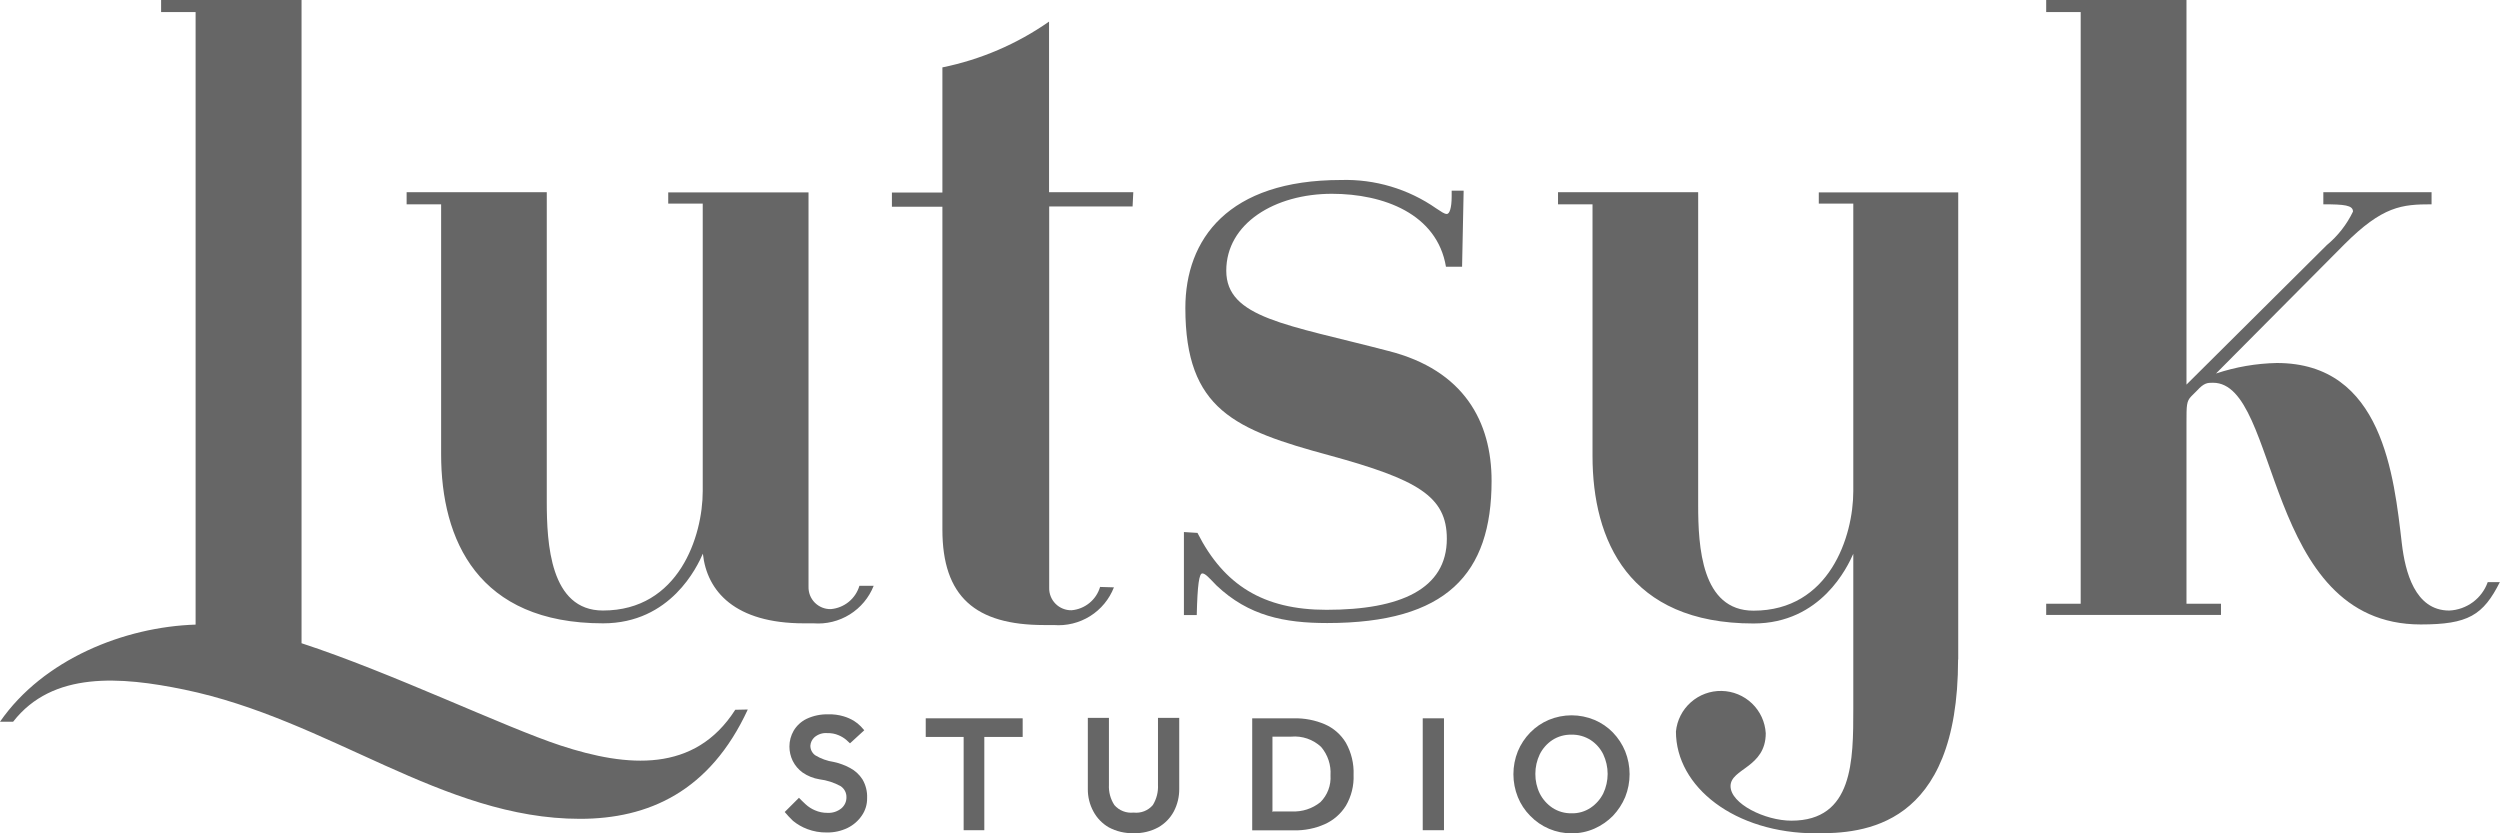<svg width="120" height="40" viewBox="0 0 120 40" fill="none" xmlns="http://www.w3.org/2000/svg">
<g opacity="0.6" clip-path="url(#clip0_501_339)">
<path d="M37.666 38.976L38.35 38.294C38.439 38.389 38.549 38.492 38.672 38.608C38.803 38.728 38.953 38.825 39.117 38.894C39.304 38.977 39.507 39.018 39.712 39.017C39.961 39.032 40.206 38.952 40.397 38.792C40.47 38.727 40.529 38.648 40.57 38.558C40.61 38.468 40.63 38.371 40.629 38.273C40.633 38.167 40.609 38.062 40.559 37.967C40.51 37.873 40.438 37.793 40.349 37.734C40.035 37.562 39.691 37.451 39.336 37.407C39.043 37.36 38.764 37.248 38.521 37.079C38.321 36.933 38.159 36.741 38.049 36.519C37.946 36.306 37.893 36.073 37.892 35.837C37.891 35.568 37.962 35.305 38.097 35.072C38.243 34.828 38.457 34.631 38.713 34.506C39.04 34.352 39.399 34.277 39.76 34.288C40.008 34.28 40.255 34.313 40.492 34.383C40.671 34.435 40.841 34.511 40.999 34.608C41.116 34.681 41.224 34.769 41.32 34.868L41.485 35.052L40.8 35.68L40.615 35.509C40.506 35.419 40.384 35.345 40.253 35.291C40.082 35.218 39.898 35.184 39.712 35.189C39.602 35.179 39.49 35.192 39.384 35.226C39.279 35.26 39.181 35.315 39.096 35.386C38.98 35.49 38.909 35.634 38.898 35.789C38.896 35.88 38.916 35.969 38.957 36.05C38.998 36.13 39.057 36.2 39.13 36.253C39.403 36.418 39.705 36.527 40.02 36.574C40.292 36.632 40.555 36.729 40.8 36.861C41.043 36.988 41.248 37.176 41.396 37.407C41.557 37.679 41.635 37.992 41.621 38.307C41.627 38.607 41.539 38.9 41.368 39.147C41.196 39.401 40.96 39.605 40.684 39.741C40.375 39.89 40.035 39.964 39.692 39.959C39.369 39.965 39.049 39.909 38.747 39.795C38.499 39.701 38.268 39.568 38.063 39.4C37.923 39.266 37.791 39.124 37.666 38.976Z" fill="black"/>
<path d="M46.255 39.85V35.373H44.435V34.479H49.088V35.373H47.247V39.85H46.255Z" fill="black"/>
<path d="M52.216 37.871V34.458H53.229V37.673C53.211 38.015 53.302 38.354 53.489 38.642C53.602 38.773 53.745 38.874 53.906 38.937C54.067 39 54.241 39.023 54.413 39.004C54.585 39.024 54.759 39.002 54.92 38.939C55.082 38.876 55.225 38.774 55.337 38.642C55.515 38.351 55.601 38.013 55.583 37.673V34.458H56.603V37.871C56.607 38.246 56.517 38.617 56.343 38.949C56.172 39.269 55.913 39.534 55.597 39.713C55.234 39.909 54.825 40.005 54.413 39.993C53.998 40.004 53.588 39.908 53.222 39.713C52.909 39.532 52.653 39.268 52.483 38.949C52.303 38.618 52.211 38.247 52.216 37.871Z" fill="black"/>
<path d="M60.106 39.85V34.479H62.112C62.619 34.469 63.123 34.566 63.59 34.765C64.012 34.948 64.366 35.259 64.603 35.653C64.866 36.123 64.994 36.657 64.972 37.195C64.993 37.714 64.864 38.227 64.603 38.676C64.359 39.067 64.004 39.376 63.583 39.563C63.12 39.767 62.618 39.867 62.112 39.857H60.106V39.85ZM61.112 38.949H62.009C62.504 38.974 62.992 38.816 63.378 38.505C63.547 38.338 63.677 38.136 63.761 37.913C63.845 37.691 63.88 37.453 63.864 37.215C63.897 36.719 63.735 36.23 63.412 35.85C63.221 35.672 62.994 35.536 62.746 35.451C62.498 35.367 62.236 35.335 61.975 35.359H61.078V38.976L61.112 38.949Z" fill="black"/>
<path d="M68.291 39.85V34.479H69.311V39.85H68.291Z" fill="black"/>
<path d="M75.436 40C75.065 40.001 74.698 39.928 74.357 39.783C74.016 39.639 73.707 39.427 73.451 39.161C73.194 38.903 72.992 38.596 72.856 38.26C72.573 37.554 72.573 36.767 72.856 36.062C72.995 35.727 73.197 35.421 73.451 35.161C73.704 34.902 74.007 34.696 74.341 34.554C74.688 34.41 75.06 34.335 75.436 34.335C75.811 34.335 76.183 34.41 76.53 34.554C76.865 34.694 77.168 34.901 77.42 35.161C77.672 35.422 77.871 35.727 78.009 36.062C78.291 36.767 78.291 37.554 78.009 38.26C77.869 38.593 77.669 38.898 77.42 39.161C77.165 39.419 76.863 39.628 76.53 39.775C76.186 39.926 75.812 40.003 75.436 40ZM75.436 39.038C75.761 39.047 76.082 38.954 76.353 38.772C76.608 38.599 76.816 38.364 76.955 38.089C77.094 37.795 77.167 37.473 77.167 37.147C77.167 36.822 77.094 36.5 76.955 36.205C76.819 35.928 76.611 35.692 76.353 35.523C76.077 35.347 75.756 35.256 75.429 35.264C75.104 35.257 74.784 35.347 74.512 35.523C74.254 35.694 74.047 35.929 73.909 36.205C73.768 36.499 73.696 36.821 73.697 37.147C73.694 37.473 73.766 37.796 73.909 38.089C74.048 38.364 74.256 38.599 74.512 38.772C74.785 38.952 75.108 39.045 75.436 39.038Z" fill="black"/>
<path d="M38.809 28.159C38.805 28.301 38.829 28.443 38.881 28.576C38.934 28.708 39.012 28.828 39.113 28.93C39.214 29.03 39.334 29.11 39.467 29.163C39.599 29.216 39.741 29.241 39.884 29.237C40.198 29.209 40.497 29.087 40.741 28.888C40.985 28.688 41.163 28.42 41.252 28.118H41.937C41.712 28.687 41.31 29.169 40.79 29.493C40.27 29.817 39.66 29.967 39.049 29.92H38.59C35.278 29.92 33.93 28.384 33.738 26.576C33.471 27.19 32.199 29.92 28.948 29.92C22.939 29.92 21.174 25.92 21.174 21.805V9.807H19.518V9.227H26.245V24.078C26.245 26.077 26.402 29.305 28.941 29.305C32.589 29.305 33.731 25.729 33.731 23.573V9.773H32.075V9.234H38.809V28.159Z" fill="black"/>
<path d="M53.468 28.193C53.246 28.764 52.845 29.249 52.325 29.575C51.804 29.901 51.192 30.05 50.58 30.002H50.121C46.816 30.002 45.235 28.637 45.235 25.422V9.923H42.812V9.241H45.235V3.235C47.075 2.86 48.817 2.112 50.354 1.037V9.227H54.398L54.364 9.91H50.361V28.214C50.357 28.356 50.382 28.497 50.435 28.629C50.487 28.761 50.566 28.881 50.667 28.982C50.767 29.083 50.887 29.162 51.019 29.215C51.151 29.269 51.293 29.295 51.435 29.292C51.75 29.265 52.049 29.143 52.293 28.943C52.538 28.744 52.715 28.475 52.804 28.173L53.468 28.193Z" fill="black"/>
<path d="M56.828 29.538V25.538L57.478 25.579C58.744 28.077 60.633 29.271 63.672 29.271C67.216 29.271 69.448 28.275 69.448 25.859C69.448 23.812 68.024 23.013 63.822 21.86C59.285 20.631 56.897 19.669 56.897 14.783C56.897 11.479 58.95 8.64 64.363 8.64C65.997 8.591 67.603 9.07 68.941 10.005C69.174 10.155 69.324 10.271 69.448 10.271C69.571 10.271 69.68 10.005 69.68 9.425V9.152H70.255L70.18 12.803H69.406C68.982 10.264 66.409 9.302 63.932 9.302C61.194 9.302 58.861 10.722 58.861 12.994C58.861 15.267 61.783 15.574 66.635 16.844C70.282 17.765 71.596 20.256 71.596 23.081C71.596 27.545 69.441 29.906 63.706 29.906C61.653 29.906 59.935 29.565 58.395 28.105C58.053 27.756 57.861 27.524 57.711 27.524C57.56 27.524 57.478 28.064 57.444 29.524H56.828V29.538Z" fill="black"/>
<path d="M93.988 31.653C93.988 39.775 89.375 40 87.179 40C83.257 40 80.445 37.768 80.445 35.113C80.497 34.573 80.752 34.072 81.159 33.711C81.566 33.349 82.094 33.154 82.638 33.165C83.183 33.175 83.704 33.39 84.096 33.766C84.489 34.143 84.724 34.653 84.756 35.195C84.756 36.847 83.066 36.888 83.066 37.734C83.066 38.58 84.722 39.392 85.988 39.392C88.958 39.392 88.958 36.506 88.958 34.008V26.582C88.684 27.197 87.418 29.927 84.168 29.927C78.166 29.927 76.441 25.927 76.441 21.887V9.807H74.785V9.227H81.512V24.242C81.512 26.241 81.67 29.312 84.168 29.312C87.822 29.312 88.958 25.736 88.958 23.579V9.773H87.302V9.234H93.995V31.653H93.988Z" fill="black"/>
<path d="M120 27.927C119.192 29.538 118.467 29.974 116.195 29.974C108.612 29.974 109.461 18.372 106.224 18.372C105.957 18.372 105.799 18.372 105.45 18.755L105.183 19.021C104.951 19.259 104.951 19.451 104.951 20.29V28.978H106.607V29.517H98.217V28.978H99.873V0.58H98.217V0H104.951V18.461L111.685 11.766C112.216 11.326 112.646 10.776 112.944 10.155C112.944 9.848 112.52 9.807 111.52 9.807V9.227H116.715V9.807C115.291 9.807 114.367 9.889 112.526 11.732L106.367 17.929C107.31 17.614 108.295 17.444 109.29 17.424C114.374 17.424 114.908 22.843 115.291 26.112C115.449 27.422 115.907 29.306 117.563 29.306C117.973 29.288 118.367 29.148 118.697 28.905C119.026 28.662 119.275 28.326 119.411 27.941H120.027L120 27.927Z" fill="black"/>
<path d="M35.292 34.069C33.348 37.113 30.111 36.833 26.922 35.789C24.267 34.922 18.758 32.274 14.474 30.875V0H7.733V0.58H9.389V29.981C5.967 30.09 2.074 31.646 0 34.643H0.63C2.525 32.206 5.79 32.472 8.842 33.1C15.815 34.54 21.228 39.304 27.839 39.304C31.117 39.304 34.074 38 35.894 34.056L35.292 34.069Z" fill="black"/>
</g>
<defs>
<clipPath id="clip0_501_339">
<rect width="120" height="40" fill="white"/>
</clipPath>
</defs>
</svg>
